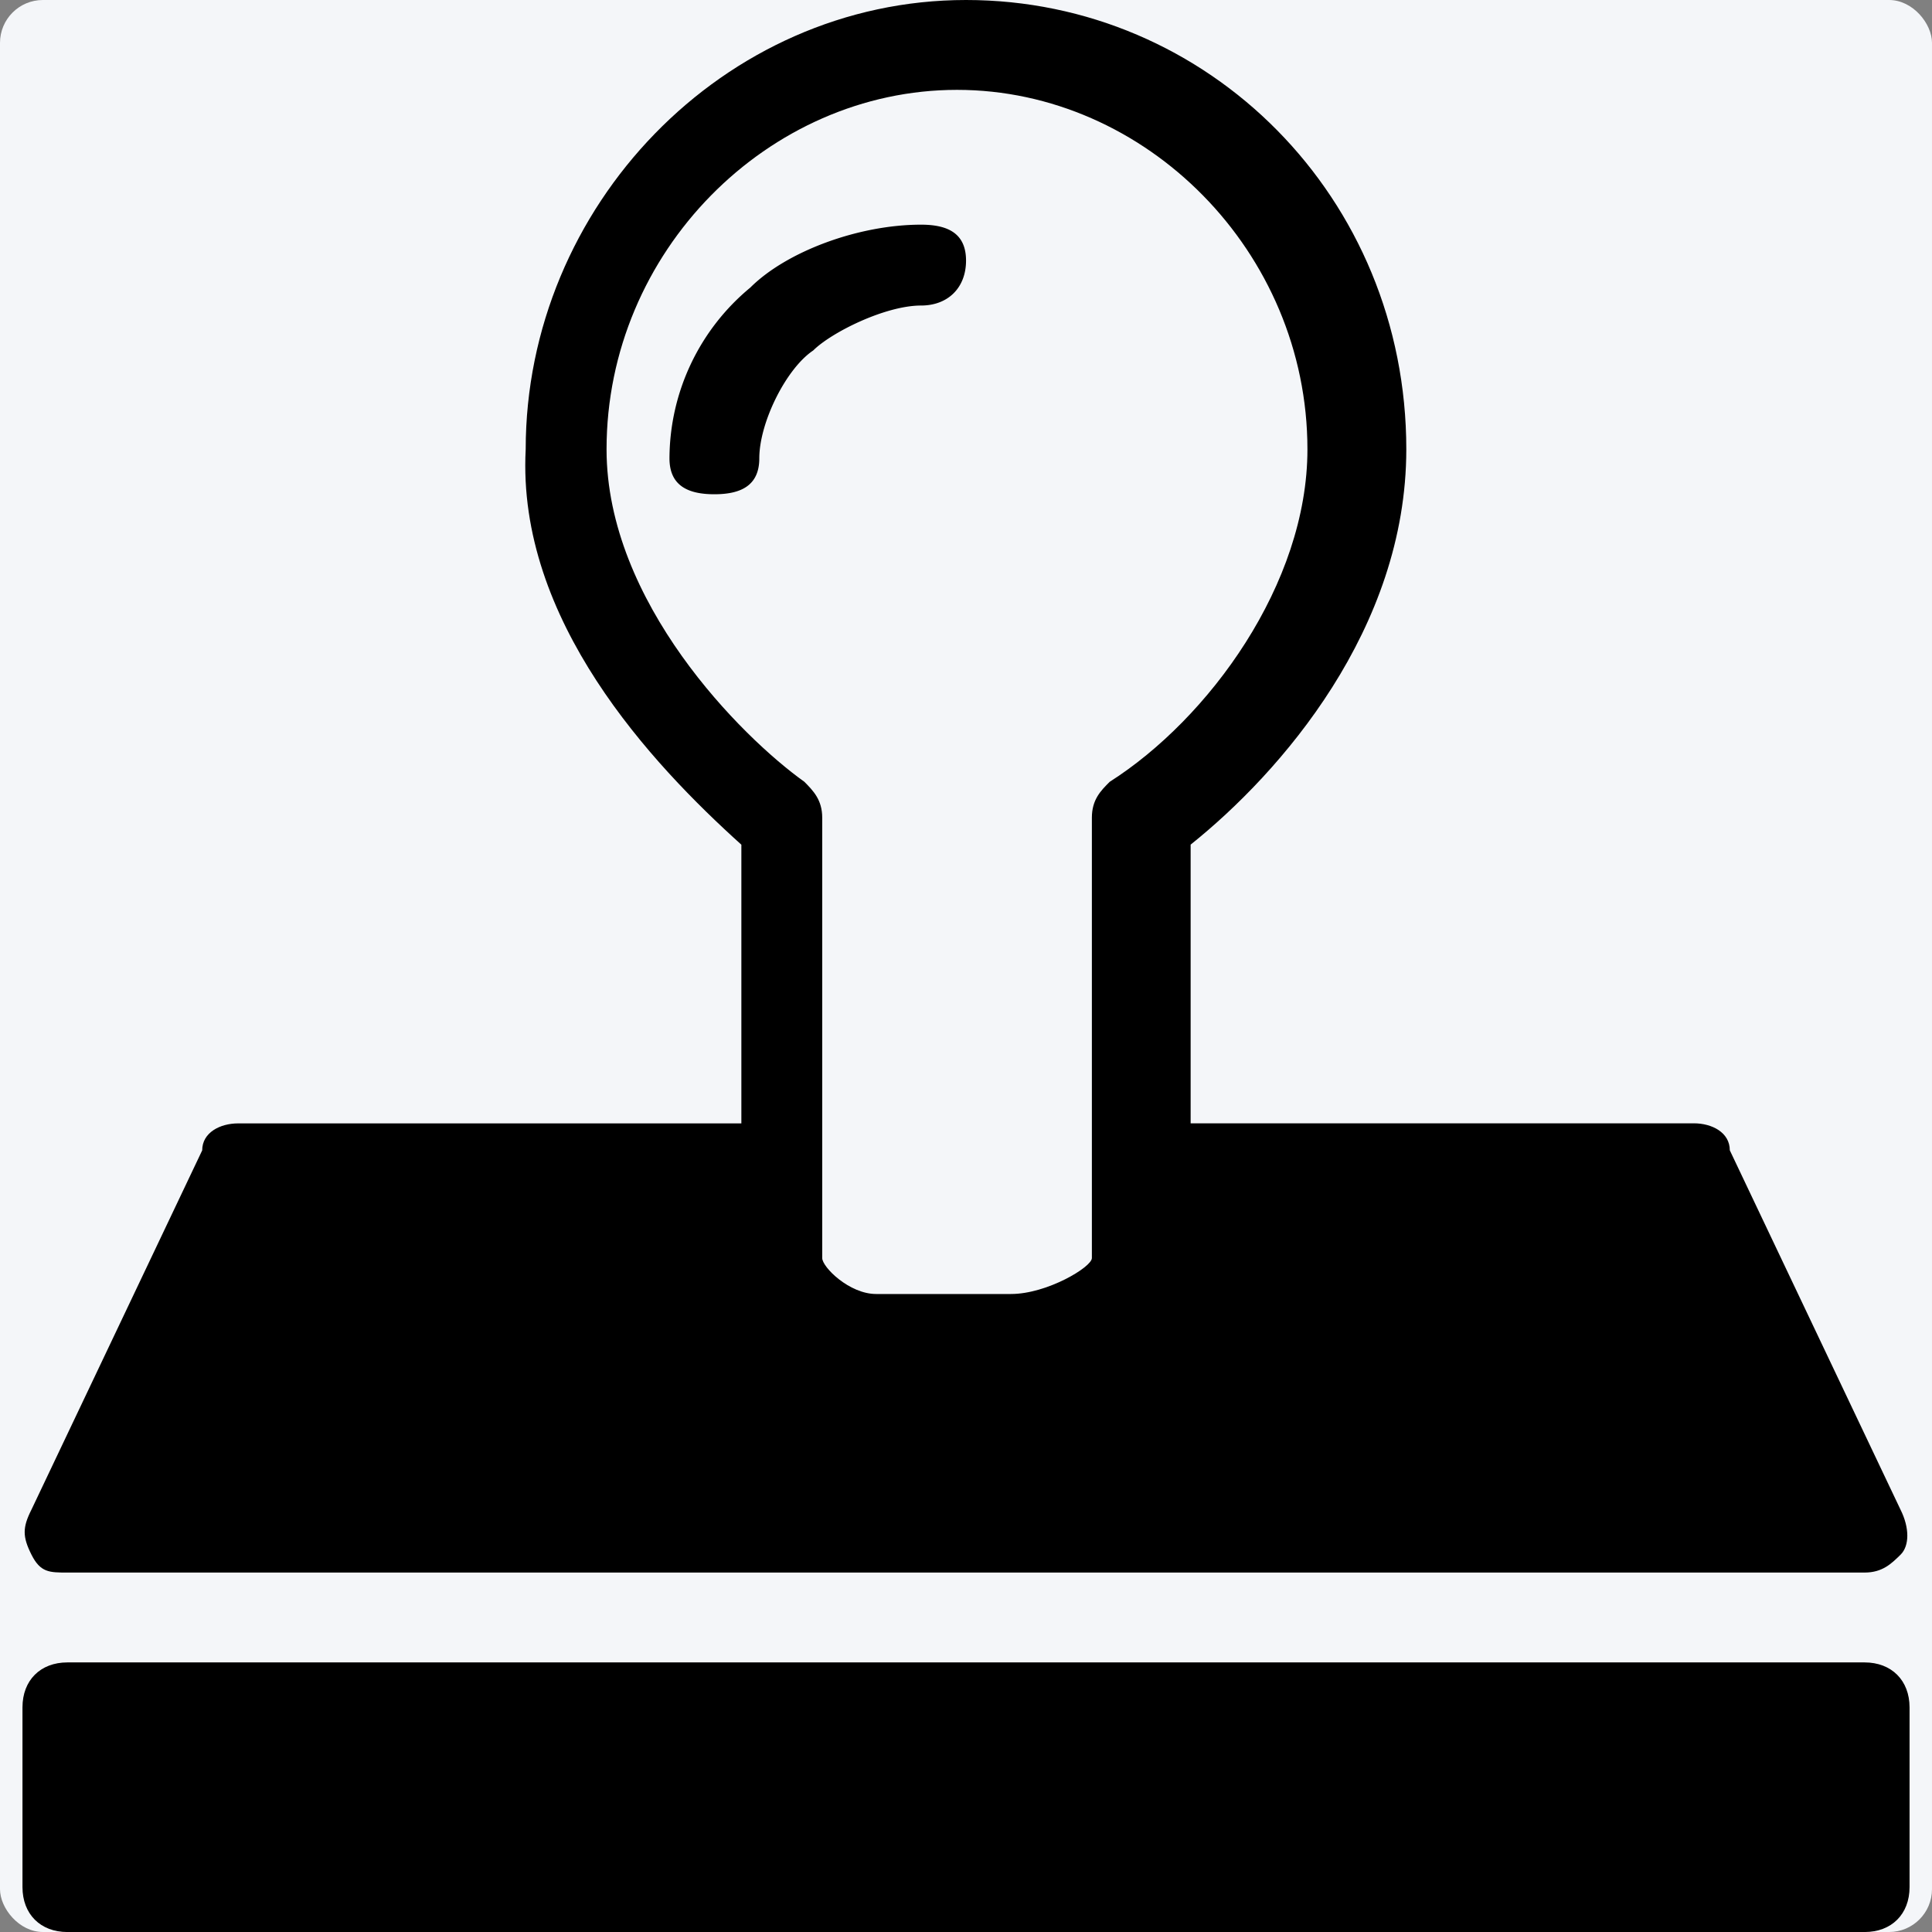 <svg id="Capa_1" data-name="Capa 1" xmlns="http://www.w3.org/2000/svg" viewBox="0 0 540.72 540.72"><rect x="0" y="0" width="540.72" height="540.72" fill="#808080" stroke="none"/><defs><style>.cls-1{fill:#f4f6f9;}</style></defs><title>clone</title><rect class="cls-1" width="540.72" height="540.72" rx="12" ry="12"/><path d="M521.86,465.27h-503c-7.55,0-12.57,5-12.57,12.58v50.3c0,7.54,5,12.58,12.57,12.58h503c7.54,0,12.58-5,12.58-12.58v-50.3C534.43,470.3,529.4,465.27,521.86,465.27Z"/><path d="M227.61,98.08c5-5,20.12-12.57,30.18-12.57,7.55,0,12.58-5,12.58-12.57s-5-10.06-12.58-10.06h0c-17.6,0-37.73,7.55-47.79,17.6a62.26,62.26,0,0,0-22.63,47.79c0,7.54,5,10.06,12.57,10.06h0c7.54,0,12.57-2.51,12.57-10.06C212.52,118.2,220.06,103.11,227.61,98.08Z"/><path d="M18.86,440.12h503c5,0,7.54-2.52,10.06-5s2.52-7.55,0-12.58l-47.79-100.6c0-5-5-7.55-10.06-7.55H333.23v-78c25.15-20.12,60.36-60.36,60.36-110.66C393.59,55.33,338.27,0,270.36,0S147.13,57.85,147.13,125.75c-2.51,47.78,35.21,88,60.36,110.66v78H66.65c-5,0-10.06,2.52-10.06,7.55L8.8,422.52c-2.52,5-2.52,7.55,0,12.58S13.83,440.12,18.86,440.12Zm150.9-314.37c0-55.33,45.27-100.6,98.08-100.6s98.08,45.27,98.08,100.6c0,37.72-27.67,75.45-55.33,93.05-2.52,2.51-5,5-5,10.06V352.1c0,2.52-12.58,10.06-22.64,10.06H245.21c-7.54,0-15.09-7.55-15.09-10.06V228.86c0-5-2.51-7.54-5-10.06C207.49,206.23,169.76,168.5,169.76,125.75Z"/></svg>